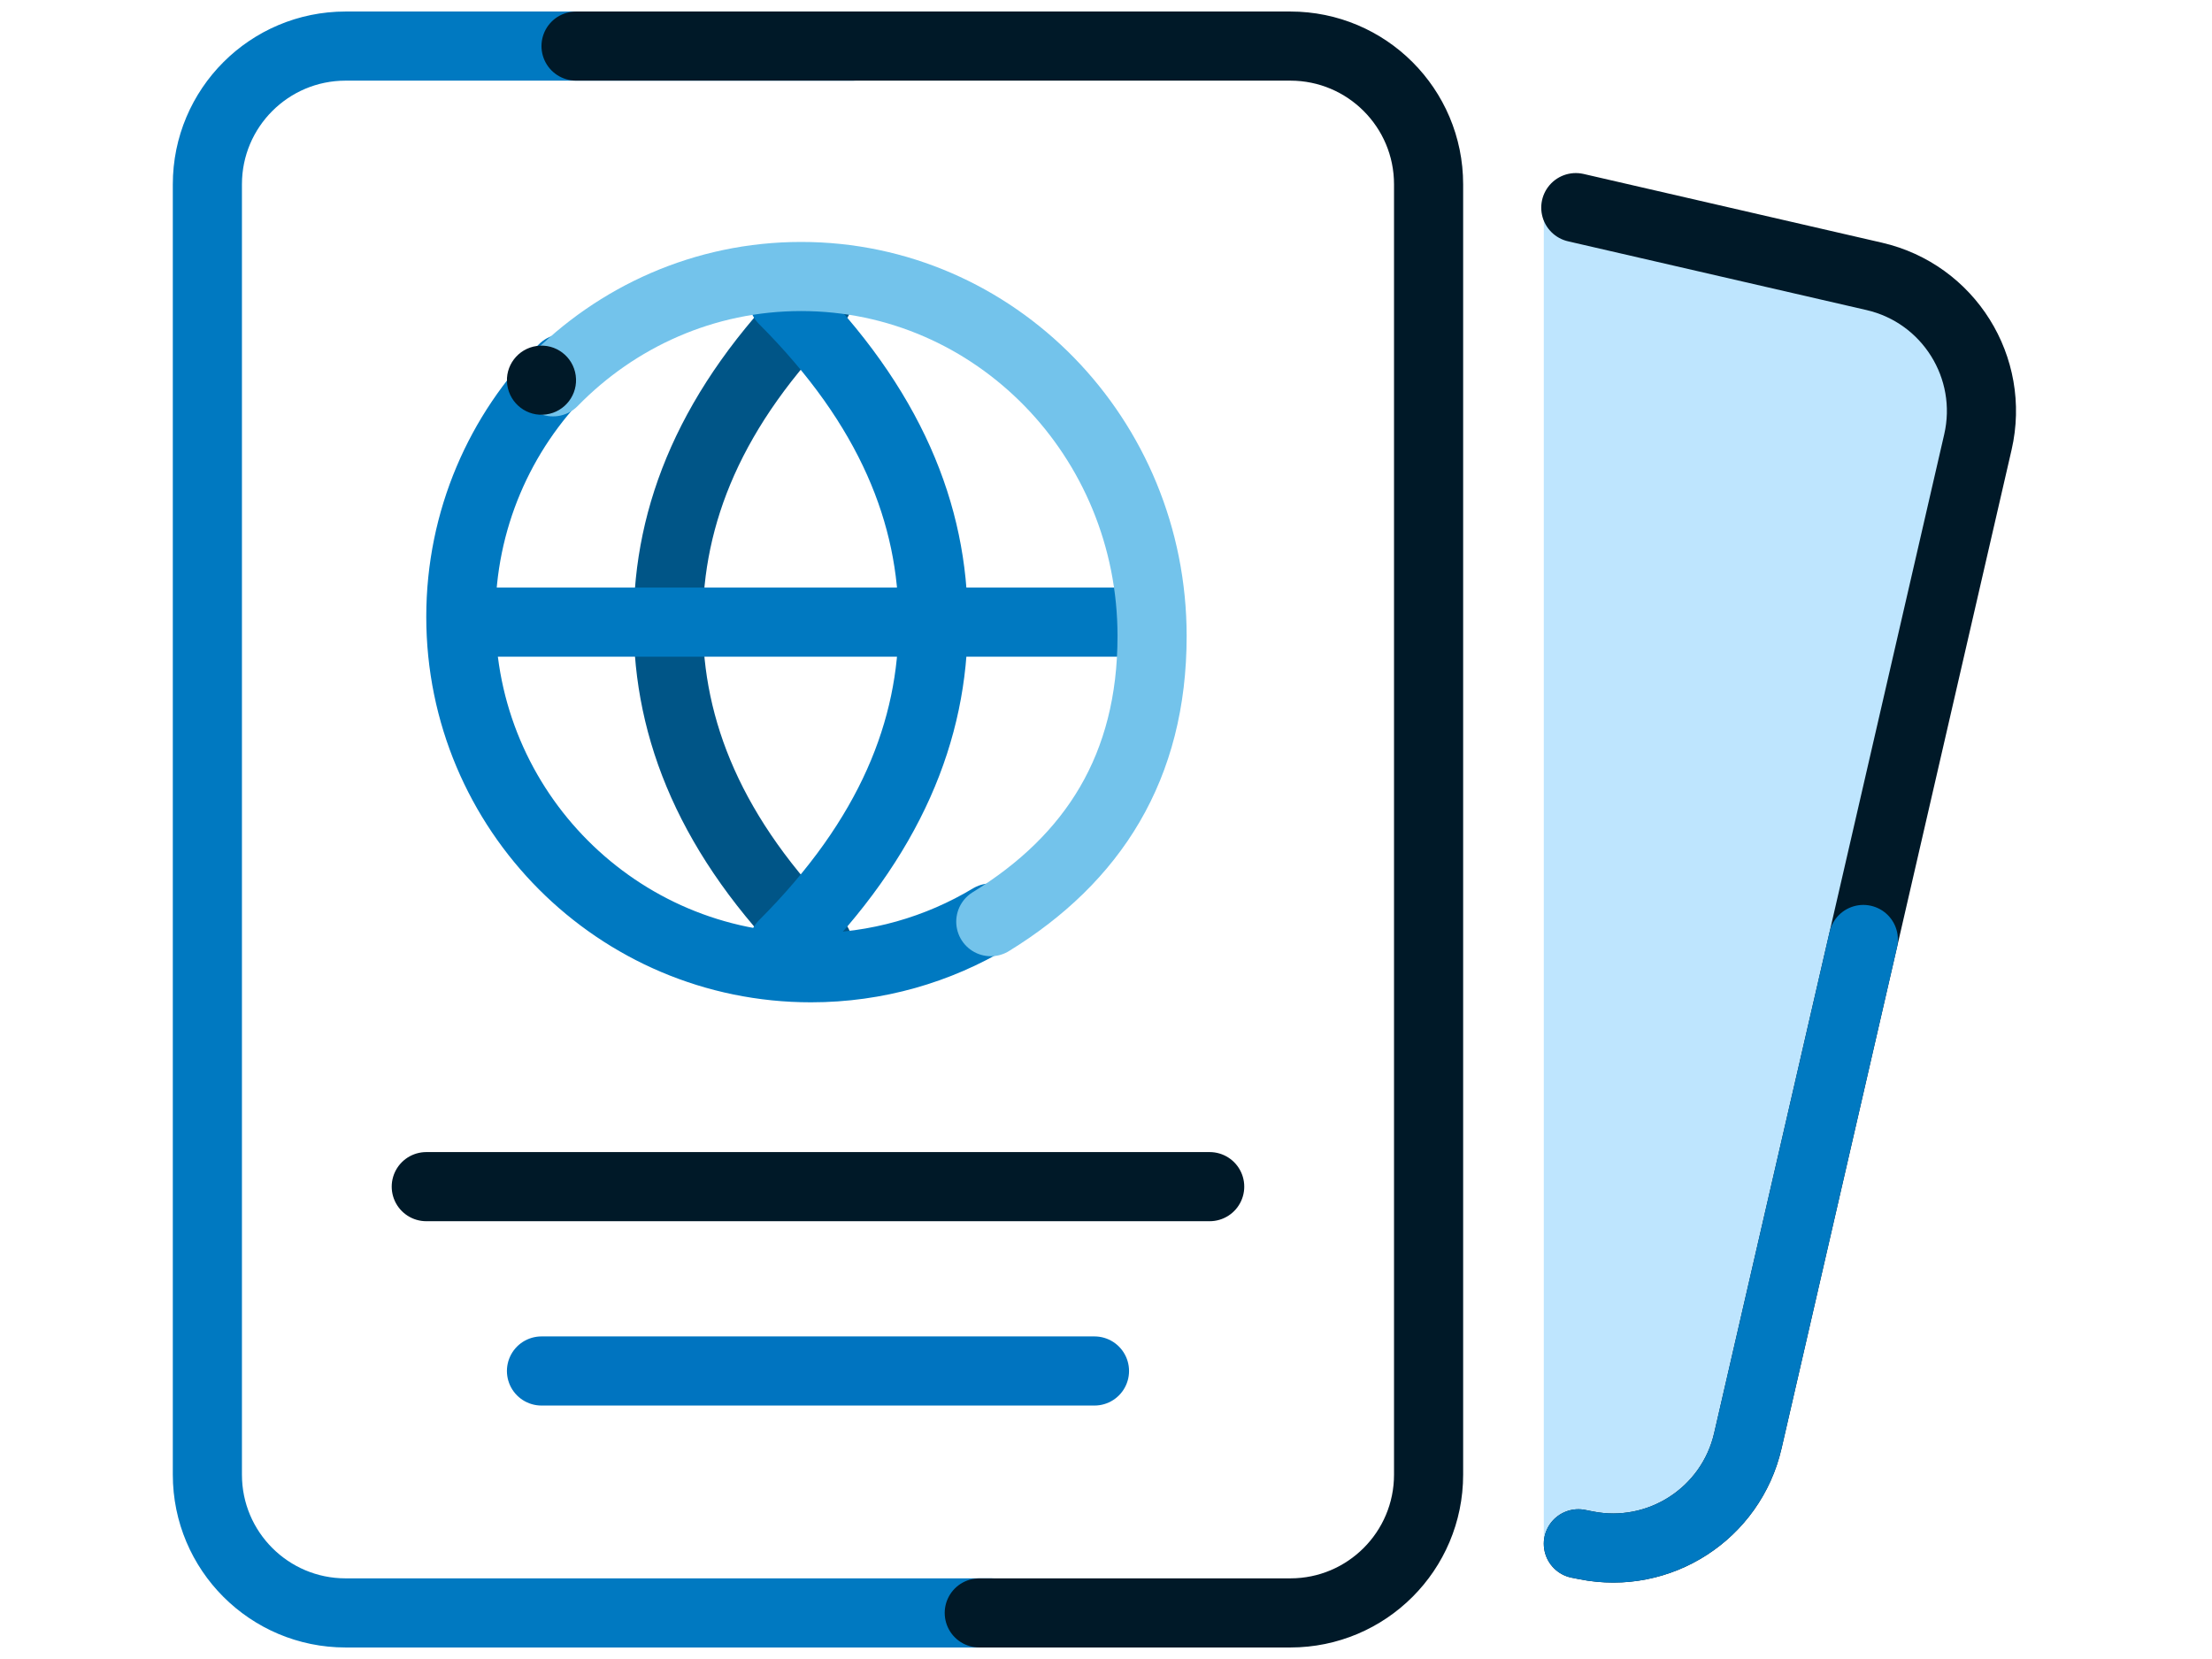 <svg xmlns="http://www.w3.org/2000/svg" width="96" height="72" viewBox="0 0 96 72" fill="none">
<path d="M35.5 41C30.833 36.333 29 31.667 29 27C29 22.333 30.833 17.667 35.5 13" stroke="#005587" stroke-width="3" stroke-linecap="round" stroke-linejoin="round"/>
<path d="M34 41C38.667 36.333 40.5 31.667 40.5 27C40.5 22.333 38.667 17.667 34 13" stroke="#0079C1" stroke-width="3" stroke-linecap="round" stroke-linejoin="round"/>
<path d="M21 27H49" stroke="#0079C1" stroke-width="3" stroke-linecap="round" stroke-linejoin="round"/>
<path d="M24.451 16C21.701 18.756 20 22.564 20 26.77C20 35.181 26.804 42 35.196 42C38.049 42 40.719 41.212 43 39.841" stroke="#0079C1" stroke-width="3" stroke-linecap="round" stroke-linejoin="round"/>
<path d="M43 40C47.438 37.273 50 33.295 50 27.606C50 18.987 43.181 12 34.77 12C30.563 12 26.756 13.747 24 16.571" stroke="#73C3EB" stroke-width="3" stroke-linecap="round" stroke-linejoin="round"/>
<path fill-rule="evenodd" clip-rule="evenodd" d="M24.986 16.294C25.1 17.114 24.527 17.873 23.706 17.985C22.885 18.101 22.13 17.526 22.015 16.706C21.9 15.885 22.474 15.128 23.296 15.015C24.115 14.9 24.873 15.474 24.986 16.294Z" fill="#001928"/>
<path d="M37 2H15C11.686 2 9 4.686 9 8V64C9 67.314 11.686 70 15 70H43" stroke="#0079C1" stroke-width="3" stroke-linecap="round"/>
<path d="M25 2H56C59.314 2 62 4.686 62 8V64C62 67.314 59.314 70 56 70H42.5" stroke="#001928" stroke-width="3" stroke-linecap="round"/>
<path d="M83 12.5L67 8.5V67H71L74 66L75.5 63.5L86 18L85 14.5L83 12.5Z" fill="#BEE5FE"/>
<path d="M68.389 9.011L81.34 11.994C84.569 12.737 86.584 15.958 85.84 19.187L75.856 62.53C75.128 65.691 72.019 67.701 68.837 67.067L68.5 67" stroke="#001928" stroke-width="3" stroke-linecap="round"/>
<path d="M68.5 67L68.837 67.067C72.019 67.701 75.128 65.691 75.856 62.529L80.868 40.773" stroke="#0079C1" stroke-width="3" stroke-linecap="round"/>
<line x1="18.5" y1="51.5" x2="52.5" y2="51.5" stroke="#001928" stroke-width="3" stroke-linecap="round"/>
<line x1="23.5" y1="59.5" x2="47.5" y2="59.5" stroke="#0074C0" stroke-width="3" stroke-linecap="round"/>
</svg>